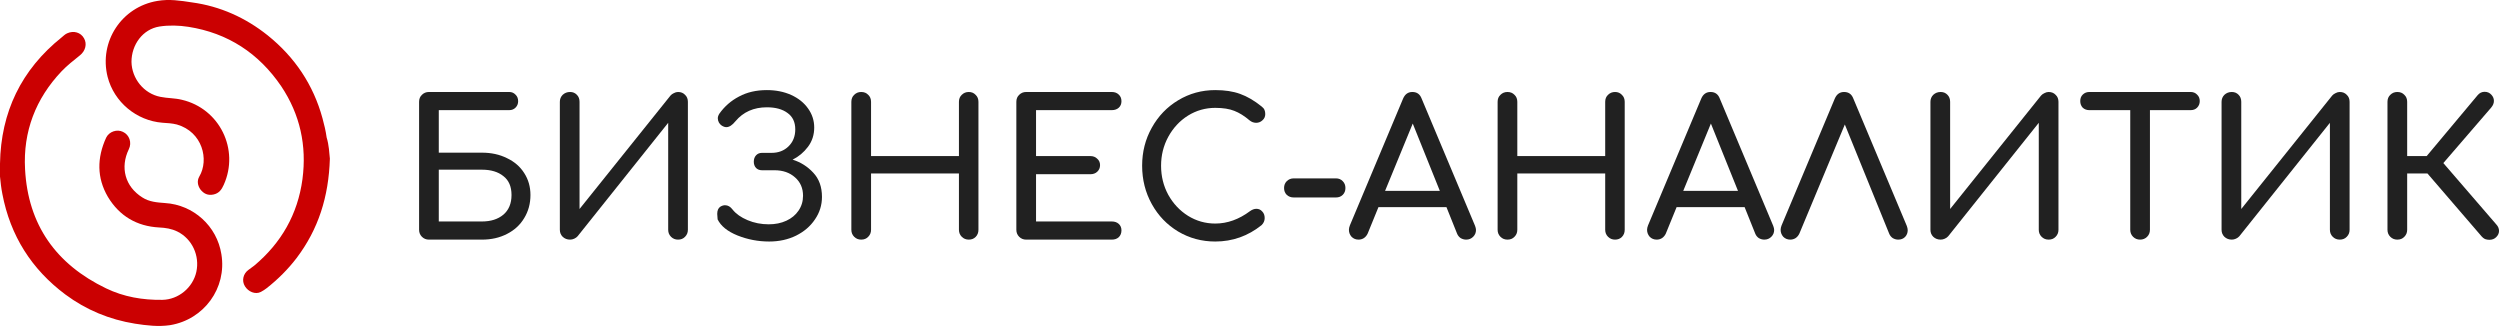 <svg
        class="ba-logo"
        width="214"
        height="28"
        viewBox="0 0 214 28"
        fill="none"
        xmlns="http://www.w3.org/2000/svg"
>
    <g clip-path="url(#clip0_68_24)">
        <path
                d="M28.237 13.579C28.136 16.852 27.253 19.623 25.386 22.091C24.654 23.048 23.796 23.904 22.837 24.66C22.686 24.786 22.509 24.887 22.332 24.987C21.853 25.239 21.247 24.962 20.97 24.509C20.667 24.03 20.818 23.426 21.273 23.098C21.424 22.973 21.601 22.872 21.752 22.746C24.073 20.807 25.487 18.338 25.89 15.341C26.269 12.47 25.689 9.801 24.073 7.383C22.156 4.562 19.506 2.825 16.125 2.296C15.317 2.17 14.459 2.145 13.652 2.27C12.213 2.497 11.255 3.832 11.255 5.293C11.28 6.728 12.314 8.013 13.727 8.29C14.333 8.416 14.964 8.39 15.57 8.542C18.8 9.297 20.515 12.798 19.153 15.82C18.976 16.223 18.749 16.55 18.27 16.651C17.79 16.752 17.437 16.576 17.159 16.223C16.907 15.87 16.857 15.467 17.058 15.115C17.916 13.679 17.336 11.287 15.141 10.657C14.737 10.556 14.333 10.531 13.904 10.506C11.684 10.33 9.766 8.743 9.211 6.577C8.454 3.555 10.422 0.583 13.475 0.079C14.485 -0.097 15.443 0.054 16.427 0.205C18.85 0.533 21.02 1.515 22.913 3.026C25.234 4.89 26.824 7.257 27.606 10.128C27.758 10.682 27.884 11.211 27.96 11.765C28.162 12.42 28.187 13.1 28.237 13.579Z"
                fill="#CB0001"
                class="emblem"
        />
        <path
                d="M0 14.007C0.076 9.599 1.817 5.973 5.274 3.202C5.425 3.076 5.577 2.925 5.753 2.85C6.309 2.598 6.914 2.774 7.192 3.278C7.469 3.756 7.318 4.361 6.839 4.739C6.309 5.167 5.753 5.595 5.274 6.099C3.053 8.441 1.968 11.261 2.145 14.485C2.397 19.245 4.795 22.62 9.084 24.685C10.598 25.415 12.213 25.692 13.904 25.667C15.267 25.642 16.503 24.635 16.806 23.275C17.109 21.89 16.453 20.454 15.191 19.824C14.686 19.573 14.156 19.497 13.627 19.472C11.709 19.371 10.22 18.489 9.236 16.852C8.277 15.216 8.302 13.503 9.084 11.79C9.337 11.261 10.018 11.035 10.523 11.287C11.078 11.539 11.305 12.219 11.027 12.773C10.27 14.334 10.699 15.971 12.188 16.903C12.769 17.281 13.45 17.331 14.131 17.381C16.554 17.532 18.572 19.346 18.951 21.764C19.43 24.66 17.462 27.355 14.56 27.833C13.551 27.984 12.541 27.858 11.557 27.707C9.362 27.355 7.368 26.523 5.602 25.214C2.7 23.048 0.883 20.177 0.202 16.601C0.101 16.097 0.05 15.618 0 15.115C0 14.712 0 14.359 0 14.007Z"
                fill="#CB0001"
                class="emblem"
        />
        <path
                d="M41.257 13.068C42.057 13.068 42.77 13.225 43.397 13.538C44.035 13.84 44.527 14.266 44.873 14.816C45.229 15.366 45.407 15.992 45.407 16.693C45.407 17.427 45.229 18.084 44.873 18.667C44.527 19.25 44.035 19.703 43.397 20.026C42.77 20.35 42.057 20.512 41.257 20.512H36.717C36.48 20.512 36.279 20.431 36.117 20.269C35.955 20.107 35.874 19.908 35.874 19.67V8.716C35.874 8.467 35.955 8.268 36.117 8.117C36.279 7.955 36.48 7.874 36.717 7.874H43.592C43.808 7.874 43.986 7.95 44.127 8.101C44.278 8.241 44.353 8.43 44.353 8.667C44.353 8.883 44.278 9.066 44.127 9.217C43.986 9.357 43.808 9.428 43.592 9.428H37.56V13.068H41.257ZM41.257 18.958C42.014 18.958 42.624 18.764 43.089 18.376C43.554 17.977 43.786 17.416 43.786 16.693C43.786 15.97 43.554 15.431 43.089 15.075C42.635 14.708 42.024 14.525 41.257 14.525H37.56V18.958H41.257Z"
                fill="#212121"
                class="text"
        />
        <path
                d="M58.04 20.512C57.802 20.512 57.602 20.431 57.44 20.269C57.278 20.107 57.197 19.908 57.197 19.67V10.512L49.447 20.22C49.371 20.307 49.274 20.377 49.155 20.431C49.036 20.485 48.918 20.512 48.798 20.512C48.55 20.512 48.339 20.431 48.166 20.269C48.004 20.107 47.923 19.908 47.923 19.67V8.716C47.923 8.478 48.004 8.279 48.166 8.117C48.339 7.955 48.55 7.874 48.798 7.874C49.036 7.874 49.231 7.955 49.382 8.117C49.533 8.268 49.609 8.467 49.609 8.716V17.89L57.392 8.182C57.467 8.095 57.564 8.025 57.683 7.971C57.802 7.907 57.921 7.874 58.04 7.874C58.289 7.874 58.489 7.955 58.64 8.117C58.802 8.268 58.883 8.467 58.883 8.716V19.67C58.883 19.908 58.802 20.107 58.64 20.269C58.489 20.431 58.289 20.512 58.04 20.512Z"
                fill="#212121"
                class="text"
        />
        <path
                d="M67.848 13.667C68.54 13.883 69.129 14.255 69.616 14.784C70.113 15.312 70.361 16.003 70.361 16.855C70.361 17.556 70.161 18.198 69.761 18.78C69.372 19.363 68.832 19.827 68.14 20.172C67.459 20.506 66.692 20.674 65.838 20.674C64.897 20.674 63.995 20.501 63.13 20.156C62.277 19.811 61.709 19.352 61.428 18.78C61.406 18.564 61.395 18.408 61.395 18.311C61.395 18.02 61.482 17.815 61.655 17.696C61.795 17.61 61.931 17.567 62.06 17.567C62.309 17.567 62.525 17.691 62.709 17.939C63.001 18.306 63.428 18.608 63.99 18.845C64.552 19.082 65.157 19.201 65.806 19.201C66.367 19.201 66.87 19.099 67.313 18.894C67.756 18.689 68.102 18.403 68.351 18.036C68.611 17.658 68.74 17.232 68.74 16.758C68.74 16.11 68.513 15.587 68.059 15.188C67.605 14.778 67.016 14.573 66.292 14.573H65.222C65.016 14.573 64.849 14.508 64.719 14.379C64.59 14.239 64.525 14.061 64.525 13.845C64.525 13.618 64.59 13.435 64.719 13.295C64.849 13.155 65.016 13.085 65.222 13.085H66.049C66.632 13.085 67.114 12.901 67.492 12.534C67.881 12.157 68.075 11.671 68.075 11.078C68.075 10.452 67.854 9.983 67.411 9.67C66.978 9.347 66.389 9.185 65.644 9.185C64.519 9.185 63.622 9.584 62.952 10.382C62.682 10.717 62.422 10.884 62.174 10.884C62.055 10.884 61.925 10.841 61.785 10.754C61.688 10.69 61.606 10.603 61.542 10.495C61.477 10.377 61.444 10.253 61.444 10.123C61.444 10.005 61.487 9.875 61.574 9.735C62.017 9.109 62.579 8.618 63.26 8.263C63.941 7.896 64.735 7.712 65.644 7.712C66.422 7.712 67.119 7.853 67.735 8.133C68.351 8.414 68.832 8.802 69.178 9.298C69.524 9.784 69.697 10.323 69.697 10.916C69.697 11.542 69.518 12.092 69.162 12.567C68.805 13.041 68.367 13.408 67.848 13.667Z"
                fill="#212121"
                class="text"
        />
        <path
                d="M73.719 20.512C73.481 20.512 73.281 20.431 73.119 20.269C72.957 20.107 72.876 19.908 72.876 19.67V8.716C72.876 8.467 72.957 8.268 73.119 8.117C73.281 7.955 73.481 7.874 73.719 7.874C73.967 7.874 74.167 7.955 74.319 8.117C74.481 8.268 74.562 8.467 74.562 8.716V13.36H82.085V8.716C82.085 8.467 82.166 8.268 82.328 8.117C82.49 7.955 82.69 7.874 82.928 7.874C83.165 7.874 83.36 7.955 83.511 8.117C83.673 8.268 83.755 8.467 83.755 8.716V19.67C83.755 19.918 83.673 20.123 83.511 20.285C83.36 20.436 83.165 20.512 82.928 20.512C82.69 20.512 82.49 20.431 82.328 20.269C82.166 20.107 82.085 19.908 82.085 19.67V14.848H74.562V19.67C74.562 19.908 74.481 20.107 74.319 20.269C74.167 20.431 73.967 20.512 73.719 20.512Z"
                fill="#212121"
                class="text"
        />
        <path
                d="M87.842 20.512C87.604 20.512 87.404 20.431 87.242 20.269C87.08 20.107 86.999 19.908 86.999 19.67V8.716C86.999 8.467 87.08 8.268 87.242 8.117C87.404 7.955 87.604 7.874 87.842 7.874H95.17C95.419 7.874 95.618 7.95 95.77 8.101C95.921 8.241 95.997 8.43 95.997 8.667C95.997 8.894 95.921 9.077 95.77 9.217C95.618 9.357 95.419 9.428 95.17 9.428H88.685V13.36H93.338C93.576 13.36 93.77 13.435 93.921 13.586C94.084 13.726 94.165 13.91 94.165 14.136C94.165 14.363 94.084 14.552 93.921 14.703C93.77 14.843 93.576 14.913 93.338 14.913H88.685V18.958H95.17C95.419 18.958 95.618 19.028 95.77 19.169C95.921 19.309 95.997 19.492 95.997 19.719C95.997 19.956 95.921 20.15 95.77 20.301C95.618 20.442 95.419 20.512 95.17 20.512H87.842Z"
                fill="#212121"
                class="text"
        />
        <path
                d="M104.025 20.674C102.869 20.674 101.81 20.388 100.847 19.816C99.897 19.244 99.145 18.462 98.594 17.47C98.043 16.477 97.767 15.382 97.767 14.185C97.767 12.998 98.043 11.914 98.594 10.932C99.145 9.94 99.897 9.158 100.847 8.586C101.81 8.004 102.869 7.712 104.025 7.712C104.847 7.712 105.555 7.82 106.149 8.036C106.754 8.252 107.365 8.608 107.981 9.104C108.111 9.201 108.198 9.304 108.241 9.411C108.284 9.508 108.306 9.627 108.306 9.767C108.306 9.983 108.224 10.161 108.062 10.301C107.911 10.442 107.733 10.512 107.527 10.512C107.322 10.512 107.133 10.442 106.96 10.301C106.517 9.924 106.084 9.654 105.663 9.492C105.241 9.32 104.696 9.233 104.025 9.233C103.182 9.233 102.404 9.455 101.691 9.897C100.988 10.339 100.426 10.943 100.005 11.709C99.594 12.464 99.388 13.29 99.388 14.185C99.388 15.091 99.594 15.922 100.005 16.677C100.426 17.432 100.988 18.03 101.691 18.473C102.404 18.915 103.182 19.136 104.025 19.136C105.063 19.136 106.057 18.78 107.008 18.068C107.192 17.939 107.371 17.874 107.543 17.874C107.749 17.874 107.916 17.95 108.046 18.101C108.186 18.241 108.257 18.43 108.257 18.667C108.257 18.894 108.17 19.093 107.998 19.266C106.83 20.204 105.506 20.674 104.025 20.674Z"
                fill="#212121"
                class="text"
        />
        <path
                d="M110.743 16.903C110.505 16.903 110.305 16.828 110.143 16.677C109.992 16.526 109.916 16.331 109.916 16.094C109.916 15.857 109.992 15.663 110.143 15.512C110.305 15.35 110.505 15.269 110.743 15.269H114.359C114.596 15.269 114.791 15.35 114.942 15.512C115.094 15.663 115.169 15.857 115.169 16.094C115.169 16.331 115.094 16.526 114.942 16.677C114.791 16.828 114.596 16.903 114.359 16.903H110.743Z"
                fill="#212121"
                class="text"
        />
        <path
                d="M126.265 19.331C126.318 19.471 126.345 19.589 126.345 19.686C126.345 19.913 126.265 20.107 126.102 20.269C125.94 20.431 125.74 20.512 125.503 20.512C125.34 20.512 125.183 20.468 125.032 20.382C124.892 20.285 124.789 20.156 124.724 19.994L123.816 17.729H117.996L117.072 19.994C116.996 20.156 116.888 20.285 116.747 20.382C116.607 20.468 116.456 20.512 116.294 20.512C116.056 20.512 115.856 20.431 115.694 20.269C115.542 20.096 115.467 19.897 115.467 19.67C115.467 19.562 115.494 19.438 115.548 19.298L120.104 8.441C120.266 8.063 120.531 7.874 120.898 7.874C121.287 7.874 121.552 8.063 121.692 8.441L126.265 19.331ZM118.563 16.337H123.249L120.931 10.576L118.563 16.337Z"
                fill="#212121"
                class="text"
        />
        <path
                d="M129.039 20.512C128.801 20.512 128.601 20.431 128.439 20.269C128.277 20.107 128.196 19.908 128.196 19.67V8.716C128.196 8.467 128.277 8.268 128.439 8.117C128.601 7.955 128.801 7.874 129.039 7.874C129.287 7.874 129.487 7.955 129.639 8.117C129.801 8.268 129.882 8.467 129.882 8.716V13.36H137.405V8.716C137.405 8.467 137.486 8.268 137.648 8.117C137.81 7.955 138.01 7.874 138.248 7.874C138.485 7.874 138.68 7.955 138.832 8.117C138.994 8.268 139.075 8.467 139.075 8.716V19.67C139.075 19.918 138.994 20.123 138.832 20.285C138.68 20.436 138.485 20.512 138.248 20.512C138.01 20.512 137.81 20.431 137.648 20.269C137.486 20.107 137.405 19.908 137.405 19.67V14.848H129.882V19.67C129.882 19.908 129.801 20.107 129.639 20.269C129.487 20.431 129.287 20.512 129.039 20.512Z"
                fill="#212121"
                class="text"
        />
        <path
                d="M151.787 19.331C151.841 19.471 151.868 19.589 151.868 19.686C151.868 19.913 151.787 20.107 151.625 20.269C151.463 20.431 151.263 20.512 151.025 20.512C150.863 20.512 150.706 20.468 150.555 20.382C150.414 20.285 150.311 20.156 150.247 19.994L149.339 17.729H143.518L142.594 19.994C142.519 20.156 142.41 20.285 142.27 20.382C142.13 20.468 141.978 20.512 141.816 20.512C141.578 20.512 141.378 20.431 141.216 20.269C141.065 20.096 140.989 19.897 140.989 19.67C140.989 19.562 141.016 19.438 141.07 19.298L145.626 8.441C145.788 8.063 146.053 7.874 146.421 7.874C146.81 7.874 147.074 8.063 147.215 8.441L151.787 19.331ZM144.086 16.337H148.771L146.453 10.576L144.086 16.337Z"
                fill="#212121"
                class="text"
        />
        <path
                d="M163.219 19.331C163.273 19.471 163.3 19.595 163.3 19.703C163.3 19.929 163.225 20.123 163.073 20.285C162.922 20.436 162.727 20.512 162.49 20.512C162.327 20.512 162.171 20.468 162.02 20.382C161.879 20.285 161.776 20.156 161.711 19.994L157.918 10.657L154.026 19.994C153.951 20.156 153.843 20.285 153.702 20.382C153.562 20.468 153.41 20.512 153.248 20.512C153.01 20.512 152.81 20.431 152.648 20.269C152.497 20.096 152.421 19.897 152.421 19.67C152.421 19.562 152.448 19.438 152.502 19.298L157.058 8.441C157.221 8.063 157.485 7.874 157.853 7.874C158.242 7.874 158.506 8.063 158.647 8.441L163.219 19.331Z"
                fill="#212121"
                class="text"
        />
        <path
                d="M175.362 20.512C175.124 20.512 174.924 20.431 174.762 20.269C174.6 20.107 174.519 19.908 174.519 19.67V10.512L166.769 20.22C166.693 20.307 166.596 20.377 166.477 20.431C166.358 20.485 166.239 20.512 166.12 20.512C165.872 20.512 165.661 20.431 165.488 20.269C165.326 20.107 165.245 19.908 165.245 19.67V8.716C165.245 8.478 165.326 8.279 165.488 8.117C165.661 7.955 165.872 7.874 166.12 7.874C166.358 7.874 166.553 7.955 166.704 8.117C166.855 8.268 166.931 8.467 166.931 8.716V17.89L174.713 8.182C174.789 8.095 174.886 8.025 175.005 7.971C175.124 7.907 175.243 7.874 175.362 7.874C175.61 7.874 175.81 7.955 175.962 8.117C176.124 8.268 176.205 8.467 176.205 8.716V19.67C176.205 19.908 176.124 20.107 175.962 20.269C175.81 20.431 175.61 20.512 175.362 20.512Z"
                fill="#212121"
                class="text"
        />
        <path
                d="M187.521 7.874C187.748 7.874 187.931 7.95 188.072 8.101C188.223 8.241 188.299 8.424 188.299 8.651C188.299 8.877 188.223 9.066 188.072 9.217C187.931 9.357 187.748 9.428 187.521 9.428H184.035V19.67C184.035 19.908 183.954 20.107 183.792 20.269C183.63 20.431 183.43 20.512 183.192 20.512C182.954 20.512 182.754 20.431 182.592 20.269C182.43 20.107 182.349 19.908 182.349 19.67V9.428H178.847C178.62 9.428 178.431 9.357 178.28 9.217C178.139 9.066 178.069 8.877 178.069 8.651C178.069 8.424 178.139 8.241 178.28 8.101C178.431 7.95 178.62 7.874 178.847 7.874H187.521Z"
                fill="#212121"
                class="text"
        />
        <path
                d="M200.282 20.512C200.045 20.512 199.845 20.431 199.683 20.269C199.52 20.107 199.44 19.908 199.44 19.67V10.512L191.69 20.22C191.614 20.307 191.517 20.377 191.398 20.431C191.279 20.485 191.16 20.512 191.041 20.512C190.792 20.512 190.582 20.431 190.409 20.269C190.247 20.107 190.166 19.908 190.166 19.67V8.716C190.166 8.478 190.247 8.279 190.409 8.117C190.582 7.955 190.792 7.874 191.041 7.874C191.279 7.874 191.474 7.955 191.625 8.117C191.776 8.268 191.852 8.467 191.852 8.716V17.89L199.634 8.182C199.71 8.095 199.807 8.025 199.926 7.971C200.045 7.907 200.164 7.874 200.282 7.874C200.531 7.874 200.731 7.955 200.882 8.117C201.045 8.268 201.125 8.467 201.125 8.716V19.67C201.125 19.908 201.045 20.107 200.882 20.269C200.731 20.431 200.531 20.512 200.282 20.512Z"
                fill="#212121"
                class="text"
        />
        <path
                d="M213.674 19.201C213.836 19.374 213.917 19.562 213.917 19.767C213.917 19.962 213.836 20.14 213.674 20.301C213.523 20.452 213.328 20.528 213.09 20.528C212.961 20.528 212.836 20.506 212.717 20.463C212.609 20.409 212.517 20.339 212.442 20.253L207.789 14.848H206.054V19.67C206.054 19.908 205.973 20.107 205.811 20.269C205.66 20.431 205.46 20.512 205.211 20.512C204.973 20.512 204.773 20.431 204.611 20.269C204.449 20.107 204.368 19.908 204.368 19.67V8.716C204.368 8.467 204.449 8.268 204.611 8.117C204.773 7.955 204.973 7.874 205.211 7.874C205.46 7.874 205.66 7.955 205.811 8.117C205.973 8.268 206.054 8.467 206.054 8.716V13.36H207.724L212.085 8.149C212.247 7.955 212.447 7.858 212.685 7.858C212.923 7.858 213.117 7.944 213.269 8.117C213.409 8.268 213.479 8.441 213.479 8.635C213.479 8.829 213.404 9.018 213.252 9.201L209.15 13.958L213.674 19.201Z"
                fill="#212121"
                class="text"
        />
    </g>
    <defs>
        <clipPath id="clip0_68_24">
            <rect
                    width="214"
                    height="28"
                    fill="white"
            />
        </clipPath>
    </defs>
</svg>